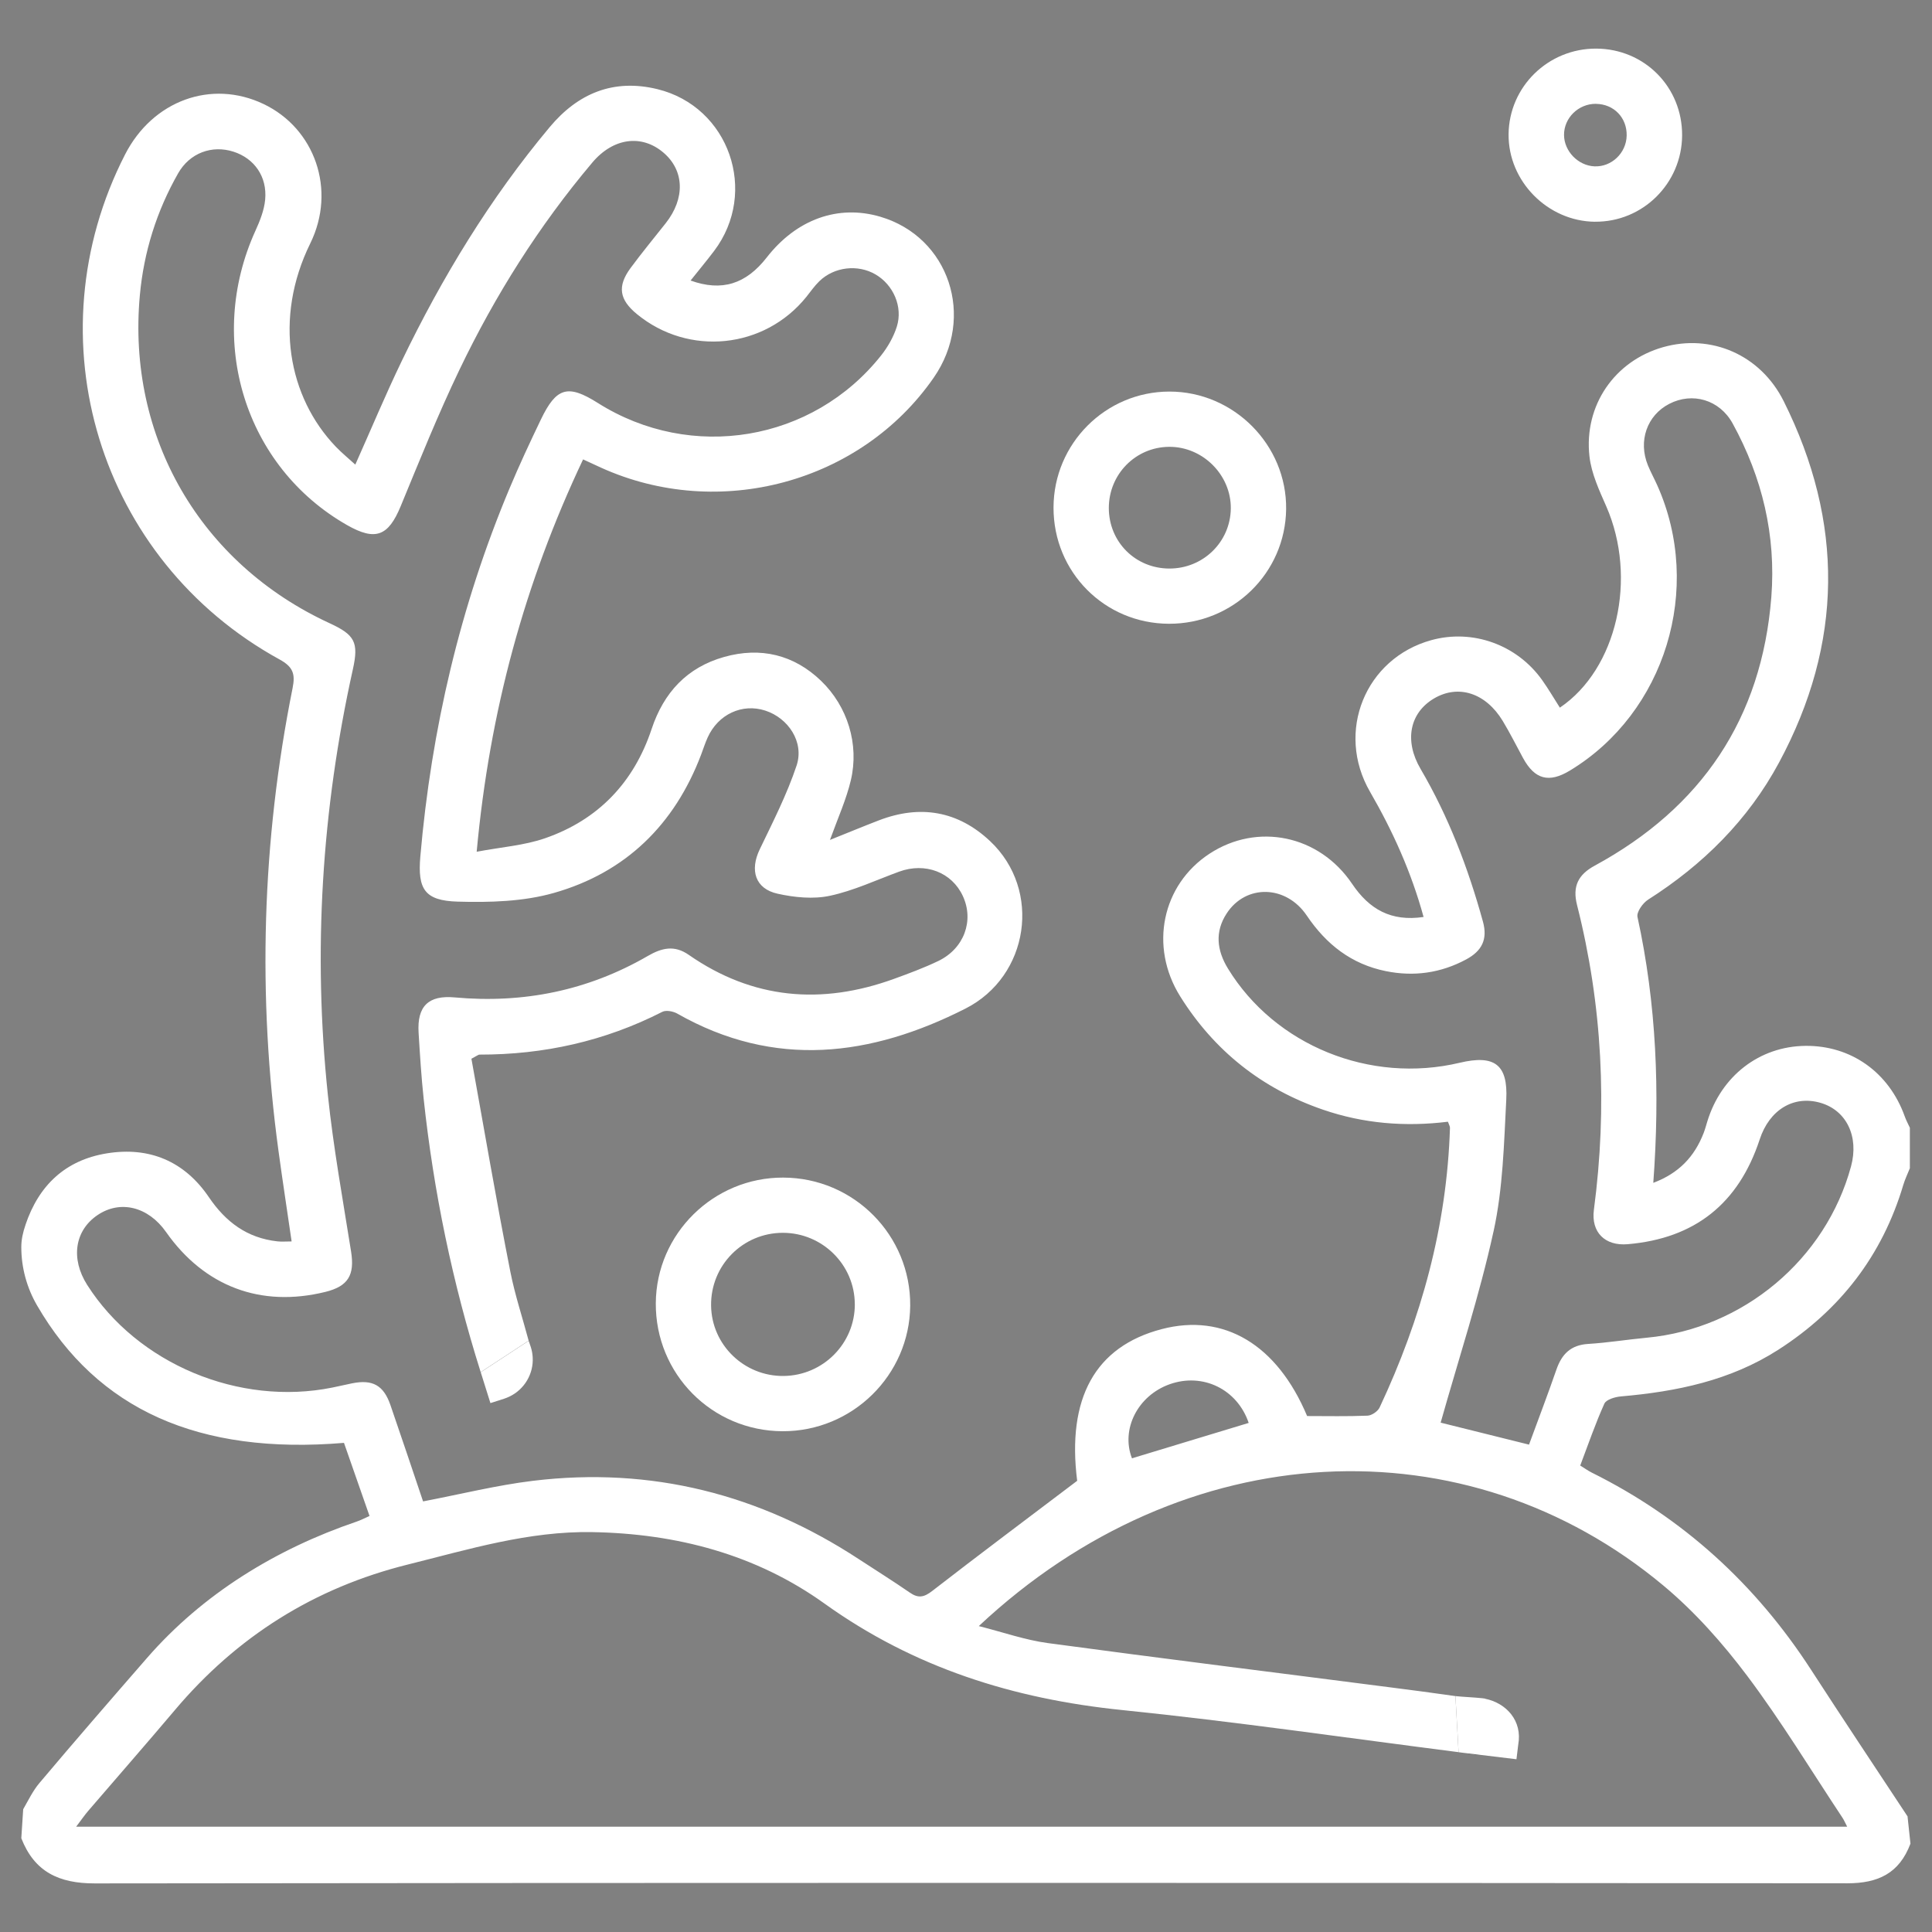 <?xml version="1.0" encoding="UTF-8"?><svg id="Layer_1" xmlns="http://www.w3.org/2000/svg" width="500" height="500" viewBox="0 0 500 500"><rect x="0" y="0" width="500" height="500" fill="#808080" stroke="none"/><defs><style>.cls-1{fill:none;}.cls-1,.cls-2,.cls-3{stroke-width:0px;}.cls-2{fill:#000;}.cls-3{fill:#fff;}</style></defs><path class="cls-1" d="M452.18,433.7c-6.34-8.44-13.55-16.56-21.63-23.31-50.97-42.55-123.96-39.46-177.22,10.45,6.3,1.58,12,3.6,17.88,4.4,29.6,4,59.25,7.66,88.88,11.49,5.53.71,11.07,1.43,16.59,2.23h0c1.43.16,5.41.36,6.84.53.27.03.54.07.81.1,0,.02,0,.03.01.04,5.49,1.09,9.71,5.7,8.59,11.86l-.46,3.8-9.2-1.11s-.08,0-.13,0c-1.42-.12-2.84-.35-4.26-.53,0,0,0,0,0,0l-1.39-.17h0c-29.01-3.72-57.97-7.94-87.05-10.91-28.1-2.87-53.82-10.91-77.03-27.55-17.72-12.7-38.23-18.11-60.12-18.5-16.5-.29-31.98,4.47-47.69,8.38-24.26,6.03-44.29,18.66-60.36,37.72-7.37,8.74-14.92,17.34-22.37,26.02-.98,1.14-1.83,2.4-3.15,4.13h458.37c-.52-1-.81-1.69-1.21-2.3-8.16-12.3-15.83-24.97-24.68-36.76Z"/><path class="cls-2" d="M378.87,453.65c1.42.18,2.84.41,4.26.53.04,0,.08,0,.13,0l-4.39-.53s0,0,0,0Z"/><path class="cls-3" d="M493.71,470.14c-8.36-12.68-16.79-25.31-25.04-38.05-14.32-22.1-33.08-39.23-56.72-50.98-.96-.48-1.84-1.12-2.99-1.83,2.08-5.48,3.92-10.86,6.25-16.02.49-1.07,2.77-1.74,4.29-1.87,14.4-1.25,28.29-4.1,40.7-12.06,16.02-10.28,26.93-24.4,32.37-42.67.44-1.48,1.13-2.88,1.7-4.32v-10.48c-.44-.97-.96-1.91-1.31-2.9-4.08-11.43-13.92-18.43-25.76-18.29-11.85.14-21.74,7.76-25.35,19.57-.3.99-.57,1.99-.94,2.96-2.39,6.18-6.44,10.43-13.04,12.92,1.74-23.56.83-46.3-4.09-68.81-.28-1.27,1.38-3.62,2.76-4.49,14.23-9.06,25.88-20.62,33.87-35.47,16.63-30.89,16.85-62.2,1.21-93.52-6.01-12.03-18.79-17.51-31.23-13.98-12.47,3.53-20.53,15.03-19.04,28.27.5,4.43,2.53,8.78,4.36,12.95,8.09,18.51,2.79,42.07-12.02,52.07-1.53-2.39-2.96-4.86-4.61-7.17-6.54-9.16-18-13.24-28.66-10.3-17.09,4.72-24.83,23.73-15.86,39.24,5.89,10.18,10.68,20.78,13.86,32.4-8.44,1.25-14.06-1.99-18.5-8.58-8.53-12.65-24.53-15.89-36.89-7.8-12.3,8.05-15.67,24.01-7.6,36.93,8.82,14.1,21.17,23.9,36.95,29.32,10.52,3.62,21.33,4.48,32.34,3.12.25.73.54,1.16.53,1.59-.8,25.44-7.44,49.44-18.21,72.37-.47,1-2.02,2.06-3.11,2.11-5.21.22-10.43.1-15.65.1-7.76-18.49-21.51-26.71-37.62-22.5-17.32,4.53-24.57,17.98-21.89,39.26-12.82,9.71-25.26,19.01-37.54,28.53-2.13,1.65-3.61,1.91-5.79.39-4.31-2.98-8.76-5.75-13.14-8.62-25.68-16.84-53.78-24-84.35-20.3-9.39,1.14-18.64,3.45-28.46,5.33-2.76-8.18-5.56-16.57-8.45-24.94-1.77-5.12-4.62-6.68-9.9-5.62-1.71.35-3.41.75-5.13,1.1-24.14,4.88-50.45-6.14-63.45-26.57-4.32-6.79-3.23-14.09,2.7-18.08,5.88-3.96,13.1-2.17,17.71,4.39,9.92,14.12,24.54,19.62,41.25,15.5,5.91-1.46,7.6-4.38,6.64-10.43-2.14-13.47-4.58-26.91-6-40.46-3.9-37.07-1.62-73.85,6.47-110.27,1.55-6.99.46-8.9-6.03-11.89-33.44-15.42-52.47-48.14-49.11-84.86,1.02-11.18,4.33-21.77,9.9-31.56,3.01-5.3,8.76-7.39,14.31-5.62,5.4,1.72,8.79,6.46,8.22,12.44-.26,2.75-1.37,5.51-2.53,8.06-12.87,28.36-2.71,61.07,23.72,76.14,7.35,4.19,10.68,2.88,13.88-4.87,4.9-11.86,9.68-23.8,15.23-35.36,9.23-19.24,20.57-37.23,34.36-53.58,5.46-6.47,12.83-7.36,18.43-2.57,5.41,4.62,5.64,11.84.58,18.25-3.05,3.86-6.19,7.66-9.11,11.62-3.47,4.71-2.91,8.17,1.65,11.91,13.4,11.01,33.02,9.01,43.87-4.48,1.09-1.36,2.09-2.82,3.34-4.03,3.86-3.75,9.99-4.43,14.56-1.75,4.59,2.69,7.12,8.37,5.49,13.52-.84,2.65-2.32,5.24-4.05,7.43-17.72,22.34-49.16,27.57-73.32,12.31-7.75-4.89-10.73-4.08-14.75,4.3-2.81,5.86-5.57,11.75-8.08,17.75-12.81,30.53-20.25,62.38-23.11,95.32-.73,8.45,1.11,11.43,9.65,11.68,8.3.24,17.02,0,24.92-2.25,18.55-5.27,31.22-17.66,38.09-35.77.56-1.48,1.04-3,1.69-4.44,2.71-6.03,8.94-8.92,14.92-6.98,5.98,1.94,10.13,8.17,8.1,14.24-2.49,7.45-6.11,14.55-9.53,21.66-2.61,5.42-1.2,10.2,4.61,11.49,4.37.97,9.24,1.46,13.54.54,6.14-1.31,11.98-4.07,17.93-6.25,6.76-2.47,13.64.15,16.49,6.33,2.94,6.37.32,13.58-6.37,16.8-3.71,1.78-7.6,3.22-11.48,4.63-18.73,6.79-36.54,5.29-53.1-6.23-3.75-2.61-7.02-1.77-10.6.3-15.48,8.96-32.2,12.34-49.97,10.72-6.76-.62-9.76,2.25-9.34,9.12.35,5.7.7,11.41,1.31,17.09,2.58,24.07,7.47,47.68,14.76,70.76l12.41-8.13c-1.58-5.94-3.54-11.81-4.73-17.83-3.65-18.47-6.8-37.03-10.08-55.14,1.52-.8,1.8-1.07,2.07-1.07,16.66.03,32.46-3.48,47.34-11.07.98-.5,2.81-.14,3.87.46,25.23,14.35,50.18,11.08,74.58-1.3,16.47-8.35,19.83-30.67,6.38-43.33-8.3-7.81-18.06-9.51-28.8-5.38-4,1.54-7.97,3.19-12.65,5.06,2.18-5.98,4.24-10.52,5.41-15.46,2.19-9.3-.85-19.11-7.73-25.73-7-6.73-15.61-8.83-25.08-6.16-9.6,2.71-15.61,9.2-18.75,18.64-4.59,13.82-13.8,23.49-27.56,28.27-5.37,1.87-11.26,2.28-17.72,3.5,3.35-36.37,12.41-69.59,27.54-101.54,1.77.82,3.18,1.47,4.6,2.12,30.55,13.86,67.29,3.93,86.15-23.28,10.87-15.68,4-36.38-13.82-41.64-10.92-3.22-21.7.65-29.41,10.55-5.35,6.86-11.59,8.88-19.7,5.96,2.11-2.65,4.16-5.11,6.09-7.66,11.54-15.26,3.9-37.34-14.68-41.87-11.37-2.77-20.56,1.09-27.85,9.8-15.48,18.5-27.9,38.95-38.34,60.62-4.19,8.69-7.91,17.62-11.99,26.75-1.76-1.61-3.48-3.01-5-4.59-12.36-12.85-16.2-33.22-6.66-52.65,6.84-13.91,1.15-29.79-12.1-36.09-13.5-6.42-28.67-.89-35.82,13.06-24.34,47.51-6.83,105.01,39.99,130.7,3.51,1.93,4.09,3.76,3.36,7.41-7.97,39.73-9.11,79.69-3.64,119.84,1.04,7.65,2.22,15.27,3.39,23.36-1.54,0-2.62.1-3.68-.02-7.81-.86-13.35-4.97-17.74-11.44-6.28-9.26-15.37-13.14-26.44-11.33-10.7,1.75-17.57,8.27-21.01,18.47v.03c-.65,1.86-1.09,3.79-1.09,5.75,0,5.31,1.42,10.53,4.09,15.12,15.64,26.93,41.81,38.7,79.42,35.55,2.13,6.11,4.31,12.33,6.61,18.92-1.22.54-2.27,1.1-3.38,1.47-20.8,7.08-39.77,18.69-54.19,35.26-9.35,10.74-18.68,21.49-27.86,32.38-1.7,2.01-2.87,4.47-4.2,6.79-.15,2.29-.34,5.21-.49,7.5,3.39,8.67,9.69,11.7,19,11.69,151.2-.18,302.4-.17,453.59-.03,7.98,0,13.43-2.59,16.32-10.26-.23-2.16-.52-4.84-.75-7ZM386.54,318.64c2.42-11.07,2.69-22.65,3.28-34.04.48-9.17-3.11-11.68-12.04-9.56-23.22,5.52-47.8-4.48-59.97-24.35-2.91-4.75-3.45-9.56-.33-14.32,4.96-7.57,15.34-7.39,20.72.59,5.05,7.48,11.57,12.57,20.46,14.37,7.26,1.47,14.21.5,20.78-3.03,4.02-2.16,5.63-5.14,4.34-9.8-3.81-13.82-8.87-27.11-16.14-39.51-4.28-7.3-2.83-14.52,3.52-18.25,6.28-3.68,13.35-1.41,17.74,5.83,1.89,3.12,3.51,6.39,5.26,9.6,3.03,5.56,6.7,6.54,12.13,3.25,24.69-14.94,34.55-47.14,22.61-73.82-.78-1.74-1.7-3.41-2.42-5.17-2.57-6.29-.25-12.93,5.52-15.91,5.97-3.09,13.02-1.11,16.41,5.08,7.67,13.97,11.25,29.01,10.01,44.9-2.47,31.45-18.06,54.52-45.72,69.54-4.25,2.31-5.79,5.33-4.57,10.15,6.59,26,7.88,52.31,4.37,78.89-.77,5.84,2.87,9.42,8.75,8.92,17.36-1.49,28.69-10.48,34.16-27.12,2.52-7.68,8.78-11.46,15.69-9.48,6.76,1.94,10.04,8.72,7.95,16.44-6.52,24.1-27.92,42.03-52.86,44.36-5.06.47-10.1,1.3-15.17,1.61-4.49.27-6.83,2.62-8.22,6.64-2.22,6.42-4.65,12.77-7.09,19.42-8.51-2.12-16.33-4.06-22.87-5.69,4.68-16.6,10.05-32.87,13.69-49.52ZM302.68,358.25c8.62-3.08,17.54,1.3,20.48,10-10.27,3.12-20.24,6.14-30.21,9.16-2.91-7.52,1.49-16.21,9.73-19.16ZM19.7,472.76c1.32-1.73,2.17-2.99,3.15-4.13,7.45-8.68,14.99-17.28,22.37-26.02,16.07-19.06,36.1-31.69,60.36-37.72,15.71-3.91,31.2-8.67,47.69-8.38,21.89.38,42.41,5.79,60.12,18.5,23.21,16.64,48.92,24.68,77.03,27.55,29.08,2.97,58.04,7.19,87.05,10.9l-.81-14.51c-5.52-.8-11.06-1.52-16.59-2.23-29.63-3.83-59.27-7.49-88.88-11.49-5.87-.79-11.58-2.81-17.88-4.4,53.26-49.91,126.25-53.01,177.22-10.45,8.09,6.75,15.29,14.88,21.63,23.31,8.85,11.78,16.52,24.46,24.68,36.76.4.61.69,1.3,1.21,2.3H19.7Z"/><path class="cls-3" d="M169.72,337.25c-.12,18.3,14.51,33.08,32.8,33.15,18.05.07,32.88-14.51,33.04-32.48.15-18.23-14.57-33.1-32.84-33.16-18.05-.07-32.88,14.53-33,32.49ZM221.23,337.49c.04,10.17-8.19,18.49-18.41,18.61-10.22.12-18.65-8.04-18.79-18.19-.15-10.42,8.19-18.87,18.61-18.86,10.21.02,18.54,8.29,18.58,18.44Z"/><path class="cls-3" d="M302.48,161.43c16.65.07,30.17-13.14,30.37-29.67.19-16.6-13.54-30.43-30.2-30.42-16.53.01-29.97,13.46-30,30.02-.03,16.68,13.19,30,29.84,30.07ZM302.52,115.64c8.75-.09,16.13,7.3,16.01,16-.12,8.65-7.19,15.53-15.93,15.5-8.77-.03-15.63-6.9-15.64-15.66,0-8.73,6.9-15.75,15.56-15.84Z"/><path class="cls-3" d="M412.79,57.38c12.35.11,22.46-9.91,22.54-22.31.08-12.52-9.73-22.44-22.23-22.49-12.44-.05-22.57,9.86-22.68,22.18-.11,12.16,10.13,22.52,22.37,22.63ZM413.02,26.88c4.64.04,8.06,3.57,7.96,8.23-.1,4.51-3.93,8.15-8.36,7.94-4.21-.19-7.82-3.92-7.85-8.11-.03-4.43,3.73-8.1,8.25-8.07Z"/><path class="cls-3" d="M124.41,355.12l2.51,8,3.59-1.15c.46-.15.9-.34,1.33-.54,3.91-1.86,6.27-5.92,6.02-10.16-.05-.86-.19-1.73-.47-2.59l-.11-.34c-.07-.23-.39-1.11-.46-1.34h0s-12.41,8.13-12.41,8.13h0Z"/><path class="cls-3" d="M378.87,453.65l4.39.53,9.2,1.11.46-3.8c1.12-6.16-3.11-10.76-8.59-11.86,0-.02,0-.03-.01-.04-.27-.03-.54-.07-.81-.1-1.43-.17-5.41-.37-6.84-.54h0s.81,14.52.81,14.52h0s1.39.18,1.39.18Z"/></svg>